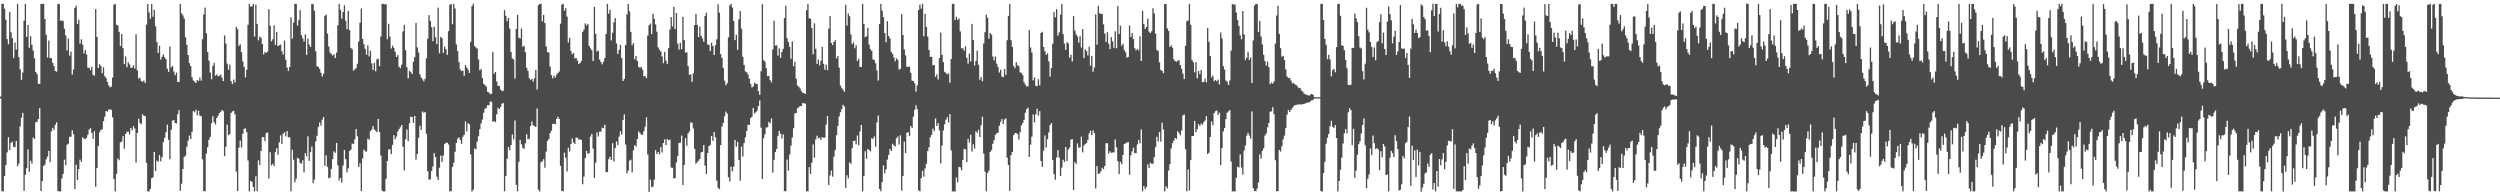 <svg xmlns="http://www.w3.org/2000/svg" width="1920" height="150"><path d="M0 74.209h1v1.474H0zM1 2.887h1v144.086H1zM2 2.979h1v143.911H2zM3 6.610h1v128.613H3zM4 15.159h1v111.611H4zM5 30.059h1v87.008H5zM6 34.007h1v71.374H6zM7 9.218h1v106.043H7zM8 24.888h1v84.876H8zM9 29.300h1v79.499H9zM10 44.609h1v68.118H10zM11 32.660h1v80.383H11zM12 38.079h1v70.186H12zM13 2.993h1v124.666H13zM14 43.917h1v81.752H14zM15 53.123h1v43.925H15zM16 61.309h1v29.121H16zM17 55.715h1v30.959H17zM18 15.905h1v130.659H18zM19 2.995h1v131.245H19zM20 28.326h1v100.858H20zM21 19.209h1v95.537H21zM22 36.731h1v95.216H22zM23 27.805h1v95.613H23zM24 34.393h1v91.239H24zM25 38.830h1v66.831H25zM26 44.813h1v61.944H26zM27 55.225h1v38.654H27zM28 56.968h1v36.537H28zM29 64.362h1v27.013H29zM30 64.500h1v18.619H30zM31 3.001h1v143.707H31zM32 2.969h1v136.094H32zM33 2.966h1v124.523H33zM34 14.615h1v111.795H34zM35 26.706h1v95.644H35zM36 44.193h1v76.087H36zM37 31.135h1v84.744H37zM38 44.504h1v80.022H38zM39 44.705h1v56.283H39zM40 48.283h1v49.930H40zM41 50.857h1v48.934H41zM42 54.486h1v41.314H42zM43 55.023h1v38.989H43zM44 3.218h1v143.415H44zM45 2.969h1v144.057H45zM46 15.962h1v131.026H46zM47 15.637h1v121.434H47zM48 16.287h1v117.246H48zM49 22.131h1v100.516H49zM50 27.177h1v99.668H50zM51 38.834h1v72.369H51zM52 29.594h1v80.732H52zM53 42.718h1v62.352H53zM54 39.574h1v65.425H54zM55 57.253h1v42.750H55zM56 53.294h1v49.810H56zM57 6.022h1v139.291H57zM58 4.360h1v122.102H58zM59 18.431h1v119.785H59zM60 15.170h1v114.732H60zM61 33.549h1v89.082H61zM62 30.185h1v94.197H62zM63 34.238h1v71.218H63zM64 41.047h1v65.444H64zM65 38.407h1v68.424H65zM66 41.852h1v63.963H66zM67 51.971h1v51.520H67zM68 52.124h1v47.402H68zM69 53.911h1v44.556H69zM70 51.231h1v50.851H70zM71 57.423h1v49.293H71zM72 58.185h1v42.550H72zM73 7.033h1v136.359H73zM74 28.309h1v100.710H74zM75 52.292h1v59.910H75zM76 49.196h1v52.443H76zM77 50.778h1v49.053H77zM78 56.242h1v43.107H78zM79 51.652h1v41.429H79zM80 58.474h1v31.188H80zM81 59.920h1v25.311H81zM82 62.820h1v22.902H82zM83 65.485h1v18.815H83zM84 67.138h1v16.682H84zM85 66.434h1v18.015H85zM86 59.562h1v30.575H86zM87 3.539h1v134.013H87zM88 2.994h1v143.942H88zM89 18.985h1v114.549H89zM90 19.595h1v102.095H90zM91 24.451h1v98.563H91zM92 35.349h1v74.030H92zM93 26.089h1v82.618H93zM94 37.009h1v67.529H94zM95 49.203h1v64.982H95zM96 43.387h1v59.469H96zM97 51.600h1v49.664H97zM98 47.836h1v53.227H98zM99 49.405h1v53.738H99zM100 52.084h1v46.151H100zM101 51.957h1v48.025H101zM102 50.173h1v46.669H102zM103 52.599h1v46.064H103zM104 26.322h1v98.564H104zM105 54.034h1v48.077H105zM106 60.355h1v30.811H106zM107 59.657h1v34.680H107zM108 62.212h1v33.220H108zM109 62.865h1v24.895H109zM110 61.839h1v27.178H110zM111 63.739h1v25.357H111zM112 18.880h1v106.210H112zM113 3.133h1v143.886H113zM114 9.541h1v137.434H114zM115 14.414h1v130.661H115zM116 3.108h1v133.810H116zM117 12.822h1v123.303H117zM118 7.515h1v109.246H118zM119 20.148h1v111.107H119zM120 32.324h1v91.030H120zM121 40.676h1v83.518H121zM122 35.050h1v84.018H122zM123 45.727h1v78.189H123zM124 43.569h1v77.174H124zM125 41.812h1v67.360H125zM126 43.996h1v61.780H126zM127 45.447h1v56.145H127zM128 52.850h1v42.908H128zM129 55.128h1v52.231H129zM130 35.698h1v86.606H130zM131 51.833h1v47.800H131zM132 50.652h1v42.055H132zM133 54.866h1v37.260H133zM134 57.761h1v36.697H134zM135 55.799h1v38.956H135zM136 62.939h1v24.759H136zM137 63.019h1v21.491H137zM138 3.028h1v143.563H138zM139 10.172h1v130.938H139zM140 11.807h1v117.959H140zM141 14.228h1v106.252H141zM142 28.652h1v90.911H142zM143 34.419h1v78.259H143zM144 42.225h1v65.781H144zM145 48.506h1v55.651H145zM146 50.810h1v55.984H146zM147 59.283h1v41.945H147zM148 61.835h1v23.507H148zM149 62.728h1v23.526H149zM150 63.742h1v20.594H150zM151 61.465h1v27.072H151zM152 62.143h1v22.939H152zM153 59.618h1v29.207H153zM154 61.904h1v27.320H154zM155 30.101h1v92.253H155zM156 11.133h1v135.602H156zM157 5.858h1v141.093H157zM158 25.608h1v92.422H158zM159 39.985h1v73.101H159zM160 46.574h1v60.774H160zM161 55.710h1v49.381H161zM162 60.814h1v33.923H162zM163 50.600h1v38.687H163zM164 48.242h1v45.604H164zM165 58.122h1v37.474H165zM166 57.151h1v33.458H166zM167 58.640h1v30.223H167zM168 58.239h1v28.634H168zM169 57.226h1v28.693H169zM170 59.645h1v24.760H170zM171 62.275h1v23.136H171zM172 27.257h1v92.657H172zM173 33.468h1v79.223H173zM174 48.871h1v46.876H174zM175 53.563h1v50.247H175zM176 49.566h1v53.451H176zM177 62.364h1v24.299H177zM178 64.634h1v20.959H178zM179 61.071h1v24.003H179zM180 63.263h1v24.526H180zM181 20.698h1v111.020H181zM182 22.461h1v124.262H182zM183 35.306h1v78.084H183zM184 33.991h1v73.964H184zM185 40.089h1v73.215H185zM186 47.253h1v55.455H186zM187 51.292h1v47.608H187zM188 59.337h1v39.259H188zM189 53.606h1v47.861H189zM190 19.004h1v104.215H190zM191 2.992h1v144.032H191zM192 5.021h1v133.919H192zM193 4.907h1v134.666H193zM194 3.018h1v140.530H194zM195 28.131h1v118.850H195zM196 3.611h1v131.766H196zM197 18.336h1v128.536H197zM198 30.968h1v92.192H198zM199 28.081h1v98.691H199zM200 29.058h1v86.869H200zM201 33.783h1v71.604H201zM202 41.757h1v63.479H202zM203 39.948h1v68.511H203zM204 40.667h1v61.572H204zM205 39.702h1v62.048H205zM206 7.052h1v130.095H206zM207 19.752h1v97.157H207zM208 31.754h1v95.340H208zM209 30.250h1v95.484H209zM210 19.467h1v108.054H210zM211 34.569h1v82.306H211zM212 24.529h1v89.279H212zM213 35.406h1v83.470H213zM214 34.714h1v74.581H214zM215 34.252h1v69.727H215zM216 39.378h1v71.339H216zM217 41.911h1v60.841H217zM218 31.080h1v70.565H218zM219 45.858h1v58.924H219zM220 51.842h1v48.817H220zM221 54.525h1v50.860H221zM222 51.453h1v54.052H222zM223 13.270h1v133.555H223zM224 29.655h1v85.287H224zM225 17.415h1v105.271H225zM226 2.974h1v137.004H226zM227 2.963h1v134.318H227zM228 19.602h1v101.650H228zM229 15.497h1v106.381H229zM230 7.749h1v117.388H230zM231 27.030h1v98.709H231zM232 29.453h1v93.660H232zM233 31.860h1v100.527H233zM234 26.398h1v91.195H234zM235 42.072h1v77.990H235zM236 29.711h1v75.013H236zM237 34.272h1v89.253H237zM238 36.146h1v80.730H238zM239 2.961h1v109.550H239zM240 3.284h1v137.439H240zM241 8.320h1v129.565H241zM242 39.351h1v69.284H242zM243 50.847h1v53.426H243zM244 51.400h1v46.190H244zM245 52.876h1v41.248H245zM246 55.841h1v40.595H246zM247 58.799h1v33.095H247zM248 56.668h1v33.169H248zM249 12.067h1v115.240H249zM250 11.253h1v108.035H250zM251 25.733h1v102.381H251zM252 35.741h1v101.152H252zM253 40.333h1v96.004H253zM254 41.521h1v88.169H254zM255 42.672h1v79.529H255zM256 41.691h1v74.568H256zM257 44.604h1v72.727H257zM258 40.319h1v69.431H258zM259 19.365h1v107.584H259zM260 2.976h1v135.612H260zM261 7.495h1v129.095H261zM262 14.373h1v125.892H262zM263 9.186h1v117.952H263zM264 4.015h1v111.175H264zM265 15.908h1v106.318H265zM266 22.449h1v109.877H266zM267 8.322h1v120.959H267zM268 23.124h1v92.827H268zM269 36.768h1v78.136H269zM270 37.903h1v72.286H270zM271 54.222h1v56.432H271zM272 53.240h1v53.766H272zM273 52.359h1v46.740H273zM274 48.923h1v55.818H274zM275 31.889h1v96.431H275zM276 17.571h1v107.848H276zM277 6.478h1v140.333H277zM278 29.878h1v91.834H278zM279 33.972h1v80.888H279zM280 37.471h1v78.824H280zM281 41.964h1v74.435H281zM282 34.887h1v71.566H282zM283 43.290h1v64.058H283zM284 38.908h1v61.829H284zM285 48.644h1v50.877H285zM286 53.650h1v43.117H286zM287 48.320h1v51.203H287zM288 54.713h1v45.638H288zM289 45.505h1v56.059H289zM290 45.046h1v46.303H290zM291 50.811h1v50.605H291zM292 27.982h1v91.588H292zM293 2.972h1v143.399H293zM294 2.983h1v144.043H294zM295 3.414h1v143.607H295zM296 3.133h1v134.167H296zM297 30.152h1v93.498H297zM298 18.297h1v96.606H298zM299 28.186h1v86.425H299zM300 37.292h1v81.088H300zM301 34.998h1v76.281H301zM302 36.767h1v67.027H302zM303 39.762h1v67.246H303zM304 43.761h1v61.136H304zM305 42.297h1v58.804H305zM306 51.251h1v47.946H306zM307 52.382h1v45.359H307zM308 49.660h1v46.279H308zM309 24.158h1v88.468H309zM310 19.069h1v111.781H310zM311 38.557h1v68.458H311zM312 51.674h1v47.719H312zM313 60.218h1v48.283H313zM314 54.418h1v40.231H314zM315 55.414h1v34.233H315zM316 56.836h1v32.963H316zM317 47.428h1v46.991H317zM318 43.869h1v45.172H318zM319 17.589h1v105.013H319zM320 36.395h1v81.813H320zM321 40.313h1v65.523H321zM322 57.140h1v39.398H322zM323 59.552h1v40.231H323zM324 60.945h1v24.646H324zM325 62.463h1v24.181H325zM326 60.456h1v25.550H326zM327 44.738h1v58.002H327zM328 29.712h1v101.762H328zM329 11.632h1v126.331H329zM330 16.075h1v121.662H330zM331 20.860h1v110.405H331zM332 31.622h1v96.227H332zM333 20.539h1v97.082H333zM334 28.551h1v92.001H334zM335 33.916h1v101.768H335zM336 5.842h1v132.522H336zM337 40.842h1v87.924H337zM338 28.294h1v91.198H338zM339 29.324h1v95.142H339zM340 40.602h1v78.799H340zM341 35.858h1v74.851H341zM342 37.836h1v71.795H342zM343 42.201h1v67.420H343zM344 23.896h1v87.071H344zM345 3.677h1v143.349H345zM346 3.126h1v143.634H346zM347 18.560h1v109.749H347zM348 2.968h1v122.087H348zM349 6.554h1v110.027H349zM350 34.104h1v75.756H350zM351 39.259h1v67.285H351zM352 47.793h1v57.657H352zM353 53.410h1v54.129H353zM354 54.564h1v55.857H354zM355 54.212h1v50.814H355zM356 58.200h1v45.403H356zM357 49.980h1v43.131H357zM358 51.792h1v49.197H358zM359 53.434h1v41.191H359zM360 55.989h1v39.471H360zM361 32.111h1v86.407H361zM362 4.701h1v142.329H362zM363 2.865h1v142.888H363zM364 35.289h1v78.801H364zM365 36.461h1v78.169H365zM366 37.341h1v71.484H366zM367 45.653h1v59.007H367zM368 54.004h1v45.216H368zM369 53.119h1v41.669H369zM370 60.007h1v31.798H370zM371 64.415h1v22.183H371zM372 65.333h1v18.237H372zM373 66.645h1v16.133H373zM374 70.430h1v10.250H374zM375 71.062h1v9.834H375zM376 72.321h1v5.779H376zM377 72.051h1v5.966H377zM378 39.843h1v53.700H378zM379 56.611h1v36.335H379zM380 55.281h1v38.556H380zM381 62.557h1v25.263H381zM382 66.009h1v16.781H382zM383 66.074h1v17.782H383zM384 68.741h1v13.433H384zM385 69.988h1v9.642H385zM386 69.668h1v9.527H386zM387 7.727h1v139.169H387zM388 12.139h1v122.955H388zM389 16.315h1v105.634H389zM390 13.767h1v99.170H390zM391 22.023h1v93.257H391zM392 39.999h1v71.399H392zM393 44.887h1v58.428H393zM394 45.654h1v61.371H394zM395 60.357h1v32.183H395zM396 22.328h1v119.639H396zM397 11.405h1v135.514H397zM398 29.028h1v95.311H398zM399 29.550h1v77.915H399zM400 21.830h1v88.997H400zM401 35.839h1v77.582H401zM402 35.146h1v79.260H402zM403 40.085h1v69.968H403zM404 52.061h1v51.108H404zM405 54.405h1v52.631H405zM406 60.042h1v46.377H406zM407 61.319h1v35.453H407zM408 60.443h1v32.914H408zM409 62.673h1v33.477H409zM410 60.122h1v36.745H410zM411 53.646h1v43.893H411zM412 68.673h1v14.619H412zM413 3.989h1v141.602H413zM414 3.051h1v143.927H414zM415 2.965h1v121.592H415zM416 16.503h1v107.390H416zM417 11.406h1v110.860H417zM418 17.737h1v111.084H418zM419 35.624h1v80.782H419zM420 39.950h1v68.276H420zM421 40.380h1v66.400H421zM422 51.190h1v50.960H422zM423 57.724h1v42.671H423zM424 60.153h1v35.045H424zM425 58.151h1v36.862H425zM426 59.621h1v35.695H426zM427 57.353h1v33.958H427zM428 56.037h1v33.583H428zM429 54.937h1v36.412H429zM430 18.157h1v109.105H430zM431 3.475h1v143.157H431zM432 2.987h1v144.019H432zM433 8.141h1v109.122H433zM434 6.369h1v114.763H434zM435 12.771h1v118.901H435zM436 32.557h1v80.911H436zM437 29.031h1v87.335H437zM438 39.195h1v71.450H438zM439 41.601h1v64.755H439zM440 40.701h1v68.791H440zM441 44.848h1v65.701H441zM442 44.553h1v61.094H442zM443 46.484h1v59.351H443zM444 49.149h1v58.124H444zM445 48.377h1v58.595H445zM446 46.969h1v60.544H446zM447 24.511h1v117.007H447zM448 22.722h1v112.901H448zM449 17.977h1v103.443H449zM450 19.482h1v96.399H450zM451 18.399h1v99.784H451zM452 35.173h1v82.452H452zM453 37.118h1v67.771H453zM454 38.449h1v64.401H454zM455 46.850h1v67.256H455zM456 5.278h1v131.324H456zM457 25.950h1v99.096H457zM458 39.631h1v62.072H458zM459 38.770h1v66.077H459zM460 45.699h1v55.436H460zM461 47.666h1v53.463H461zM462 49.400h1v48.620H462zM463 47.341h1v51.151H463zM464 44.581h1v51.238H464zM465 26.095h1v106.243H465zM466 2.986h1v129.120H466zM467 10.542h1v111.787H467zM468 7.382h1v113.001H468zM469 31.051h1v91.698H469zM470 25.208h1v84.765H470zM471 17.142h1v106.961H471zM472 13.857h1v99.846H472zM473 33.305h1v75.414H473zM474 41.438h1v69.938H474zM475 38.226h1v66.666H475zM476 34.524h1v66.318H476zM477 44.616h1v58.833H477zM478 62.226h1v29.867H478zM479 60.611h1v27.271H479zM480 34.610h1v76.397H480zM481 11.139h1v122.081H481zM482 3.005h1v128.048H482zM483 8.713h1v114.660H483zM484 24.466h1v98.187H484zM485 34.777h1v97.639H485zM486 33.109h1v82.358H486zM487 45.586h1v65.940H487zM488 42.946h1v69.521H488zM489 46.847h1v59.835H489zM490 51.368h1v49.565H490zM491 52.051h1v50.038H491zM492 51.370h1v52.215H492zM493 53.498h1v49.873H493zM494 58.655h1v42.118H494zM495 58.361h1v38.940H495zM496 60.030h1v30.119H496zM497 27.340h1v91.327H497zM498 19.424h1v127.908H498zM499 18.062h1v119.902H499zM500 26.190h1v117.615H500zM501 10.534h1v132.799H501zM502 14.377h1v123.726H502zM503 18.814h1v96.462H503zM504 24.385h1v93.850H504zM505 36.408h1v80.335H505zM506 38.104h1v80.450H506zM507 39.526h1v73.468H507zM508 43.298h1v73.865H508zM509 48.562h1v61.239H509zM510 39.852h1v67.177H510zM511 46.508h1v64.895H511zM512 49.072h1v57.724H512zM513 36.964h1v70.824H513zM514 22.731h1v84.552H514zM515 13.140h1v115.511H515zM516 20.323h1v108.563H516zM517 5.275h1v131.763H517zM518 22.322h1v114.425H518zM519 9.984h1v114.723H519zM520 33.552h1v86.192H520zM521 38.119h1v71.684H521zM522 32.903h1v76.652H522zM523 37.819h1v66.317H523zM524 12.973h1v129.109H524zM525 30.784h1v95.909H525zM526 40.331h1v65.858H526zM527 40.194h1v71.737H527zM528 50.789h1v51.736H528zM529 57.393h1v43.514H529zM530 57.074h1v36.932H530zM531 62.803h1v31.517H531zM532 56.308h1v42.382H532zM533 19.249h1v95.097H533zM534 10.640h1v115.115H534zM535 19.105h1v105.412H535zM536 28.472h1v94.915H536zM537 20.371h1v101.619H537zM538 27.512h1v89.510H538zM539 29.467h1v87.144H539zM540 31.989h1v79.446H540zM541 12.360h1v114.787H541zM542 9.719h1v123.966H542zM543 34.105h1v83.473H543zM544 34.517h1v77.728H544zM545 39.276h1v71.908H545zM546 32.802h1v71.605H546zM547 35.341h1v72.850H547zM548 42.222h1v59.232H548zM549 34.698h1v70.797H549zM550 30.206h1v108.541H550zM551 3.288h1v140.924H551zM552 9.706h1v135.524H552zM553 41.490h1v69.919H553zM554 44.395h1v52.800H554zM555 52.161h1v42.273H555zM556 61.944h1v27.300H556zM557 65.482h1v20.258H557zM558 63.914h1v23.362H558zM559 28.659h1v107.449H559zM560 4.165h1v135.260H560zM561 2.975h1v124.947H561zM562 5.862h1v125.794H562zM563 16.011h1v112.007H563zM564 30.833h1v76.588H564zM565 26.693h1v86.021H565zM566 38.188h1v70.836H566zM567 14.741h1v108.062H567zM568 8.426h1v130.281H568zM569 22.071h1v90.518H569zM570 43.631h1v76.601H570zM571 49.864h1v60.027H571zM572 54.814h1v50.613H572zM573 55.521h1v45.033H573zM574 57.165h1v38.581H574zM575 60.358h1v35.702H575zM576 64.383h1v26.324H576zM577 67.097h1v22.595H577zM578 66.464h1v16.445H578zM579 63.506h1v23.737H579zM580 64.435h1v21.761H580zM581 64.513h1v20.501H581zM582 69.966h1v11.434H582zM583 72.847h1v4.269H583zM584 54.712h1v43.411H584zM585 3.202h1v134.245H585zM586 46.073h1v60.055H586zM587 47.349h1v55.760H587zM588 52.306h1v45.659H588zM589 58.539h1v39.211H589zM590 58.384h1v35.260H590zM591 61.580h1v33.142H591zM592 63.297h1v27.678H592zM593 37.957h1v94.647H593zM594 15.942h1v106.845H594zM595 34.974h1v81.810H595zM596 34.751h1v79.605H596zM597 42.699h1v61.604H597zM598 37.183h1v63.383H598zM599 44.446h1v58.325H599zM600 39.883h1v66.434H600zM601 37.457h1v65.745H601zM602 13.858h1v133.004H602zM603 4.456h1v142.457H603zM604 29.389h1v93.180H604zM605 32.340h1v98.727H605zM606 35.927h1v82.785H606zM607 45.162h1v66.720H607zM608 31.743h1v73.754H608zM609 50.840h1v47.597H609zM610 47.433h1v39.675H610zM611 60.378h1v26.428H611zM612 65.623h1v17.526H612zM613 66.660h1v15.621H613zM614 67.904h1v13.505H614zM615 69.955h1v11.519H615zM616 71.238h1v7.895H616zM617 71.447h1v7.912H617zM618 72.201h1v7.409H618zM619 7.850h1v139.065H619zM620 3.019h1v143.990H620zM621 14.131h1v114.225H621zM622 14.277h1v119.251H622zM623 21.532h1v103.429H623zM624 41.657h1v69.219H624zM625 17.918h1v103.150H625zM626 37.420h1v69.619H626zM627 49.026h1v55.169H627zM628 45.762h1v60.467H628zM629 50.174h1v55.576H629zM630 46.708h1v60.755H630zM631 36.016h1v69.368H631zM632 48.988h1v56.852H632zM633 53.487h1v52.147H633zM634 49.659h1v46.028H634zM635 53.938h1v35.102H635zM636 22.053h1v119.962H636zM637 12.323h1v122.370H637zM638 32.959h1v98.034H638zM639 34.624h1v101.049H639zM640 32.206h1v88.070H640zM641 30.885h1v84.202H641zM642 44.903h1v58.924H642zM643 42.900h1v53.878H643zM644 51.982h1v37.432H644zM645 65.668h1v20.487H645zM646 67.707h1v16.068H646zM647 69.029h1v11.485H647zM648 70.622h1v11.230H648zM649 3.670h1v140.595H649zM650 19.687h1v114.989H650zM651 10.376h1v126.639H651zM652 12.420h1v112.304H652zM653 26.479h1v99.254H653zM654 33.890h1v79.934H654zM655 32.467h1v75.837H655zM656 37.052h1v71.021H656zM657 34.727h1v76.137H657zM658 46.737h1v57.355H658zM659 45.128h1v66.407H659zM660 51.414h1v49.490H660zM661 51.429h1v44.513H661zM662 2.985h1v143.902H662zM663 18.357h1v116.720H663zM664 28.570h1v87.580H664zM665 27.873h1v94.060H665zM666 21.359h1v93.061H666zM667 34.289h1v80.945H667zM668 37.682h1v78.662H668zM669 39.100h1v67.044H669zM670 45.583h1v61.104H670zM671 46.205h1v58.585H671zM672 48.578h1v64.124H672zM673 54.076h1v40.025H673zM674 61.868h1v26.861H674zM675 18.503h1v126.667H675zM676 2.981h1v143.926H676zM677 8.123h1v131.750H677zM678 13.211h1v113.846H678zM679 25.470h1v107.730H679zM680 32.410h1v97.643H680zM681 16.214h1v106.334H681zM682 27.658h1v91.274H682zM683 29.492h1v84.850H683zM684 39.874h1v76.041H684zM685 41.391h1v68.973H685zM686 44.009h1v67.542H686zM687 47.030h1v65.456H687zM688 44.727h1v61.515H688zM689 46.018h1v58.801H689zM690 53.376h1v57.629H690zM691 52.908h1v51.007H691zM692 10.860h1v135.553H692zM693 26.831h1v108.274H693zM694 37.884h1v70.861H694zM695 42.554h1v74.949H695zM696 51.318h1v50.690H696zM697 51.412h1v50.049H697zM698 51.125h1v53.258H698zM699 55.925h1v40.846H699zM700 61.902h1v36.347H700zM701 62.221h1v27.404H701zM702 64.002h1v20.330H702zM703 70.366h1v10.426H703zM704 65.544h1v18.304H704zM705 7.700h1v138.530H705zM706 3.604h1v143.346H706zM707 6.589h1v130.293H707zM708 2.977h1v128.180H708zM709 27.876h1v107.761H709zM710 10.611h1v118.745H710zM711 20.651h1v105.101H711zM712 28.166h1v87.842H712zM713 38.375h1v74.767H713zM714 43.621h1v61.750H714zM715 43.585h1v60.006H715zM716 50.132h1v48.618H716zM717 49.749h1v51.065H717zM718 58.925h1v32.088H718zM719 57.121h1v39.593H719zM720 61.006h1v33.555H720zM721 44.661h1v55.559H721zM722 25.110h1v100.364H722zM723 42.114h1v69.726H723zM724 47.700h1v52.501H724zM725 55.125h1v40.240H725zM726 56.030h1v35.855H726zM727 57.152h1v32.916H727zM728 56.397h1v37.585H728zM729 63.509h1v24.131H729zM730 45.343h1v70.235H730zM731 2.948h1v144.011H731zM732 2.964h1v144.058H732zM733 15.376h1v131.660H733zM734 12.830h1v123.501H734zM735 15.302h1v124.710H735zM736 14.160h1v113.979H736zM737 24.139h1v104.352H737zM738 37.127h1v93.656H738zM739 37.047h1v85.747H739zM740 38.938h1v75.369H740zM741 35.593h1v79.162H741zM742 44.413h1v79.980H742zM743 48.846h1v57.785H743zM744 41.136h1v68.298H744zM745 47.197h1v56.245H745zM746 18.322h1v98.057H746zM747 30.630h1v80.205H747zM748 50.209h1v63.889H748zM749 46.866h1v54.015H749zM750 38.896h1v63.101H750zM751 49.729h1v49.977H751zM752 61.195h1v44.046H752zM753 59.173h1v37.002H753zM754 62.346h1v27.286H754zM755 33.391h1v84.532H755zM756 24.727h1v107.131H756zM757 11.315h1v135.613H757zM758 13.608h1v119.236H758zM759 29.739h1v101.311H759zM760 25.319h1v91.404H760zM761 26.607h1v88.759H761zM762 43.376h1v67.046H762zM763 46.286h1v61.369H763zM764 43.348h1v60.221H764zM765 48.914h1v53.434H765zM766 51.473h1v50.465H766zM767 55.684h1v40.860H767zM768 53.539h1v39.995H768zM769 58.717h1v32.766H769zM770 59.301h1v35.919H770zM771 53.028h1v38.790H771zM772 57.571h1v33.338H772zM773 30.874h1v90.166H773zM774 12.199h1v114.510H774zM775 3.087h1v143.488H775zM776 30.831h1v88.295H776zM777 35.971h1v80.761H777zM778 50.574h1v53.190H778zM779 52.313h1v49.926H779zM780 47.785h1v54.337H780zM781 50.185h1v52.847H781zM782 50.901h1v56.253H782zM783 55.554h1v45.993H783zM784 56.112h1v40.099H784zM785 57.685h1v36.835H785zM786 63.205h1v28.851H786zM787 65.056h1v21.514H787zM788 66.456h1v17.398H788zM789 66.236h1v16.378H789zM790 23.120h1v97.414H790zM791 36.458h1v74.672H791zM792 40.323h1v64.610H792zM793 61.754h1v26.144H793zM794 59.475h1v34.521H794zM795 65.906h1v21.921H795zM796 66.193h1v17.413H796zM797 60.834h1v27.943H797zM798 65.555h1v19.810H798zM799 25.293h1v98.373H799zM800 24.417h1v103.666H800zM801 36.102h1v79.612H801zM802 39.304h1v64.748H802zM803 42.161h1v71.149H803zM804 41.031h1v65.827H804zM805 47.137h1v54.561H805zM806 58.783h1v37.180H806zM807 52.262h1v42.250H807zM808 33.564h1v89.253H808zM809 9.311h1v124.468H809zM810 13.257h1v124.768H810zM811 7.049h1v113.873H811zM812 27.384h1v87.912H812zM813 24.907h1v96.137H813zM814 11.248h1v123.865H814zM815 3.009h1v125.690H815zM816 26.204h1v96.495H816zM817 33.487h1v90.913H817zM818 38.223h1v74.602H818zM819 32.426h1v91.381H819zM820 33.384h1v81.412H820zM821 44.264h1v69.066H821zM822 42.011h1v65.274H822zM823 47.261h1v59.608H823zM824 12.400h1v133.607H824zM825 23.490h1v101.004H825zM826 26.342h1v99.605H826zM827 27.994h1v82.128H827zM828 32.758h1v80.636H828zM829 27.804h1v85.425H829zM830 36.495h1v68.463H830zM831 22.351h1v94.693H831zM832 44.613h1v67.171H832zM833 37.917h1v72.718H833zM834 39.274h1v70.491H834zM835 42.549h1v64.864H835zM836 35.824h1v66.694H836zM837 50.440h1v49.988H837zM838 42.968h1v60.797H838zM839 55.073h1v45.069H839zM840 51.789h1v50.316H840zM841 11.081h1v133.631H841zM842 34.310h1v93.154H842zM843 4.506h1v129.132H843zM844 10.170h1v122.941H844zM845 10.662h1v120.943H845zM846 10.757h1v118.037H846zM847 18.712h1v111.261H847zM848 25.821h1v101.735H848zM849 32.198h1v77.778H849zM850 24.718h1v85.327H850zM851 33.515h1v84.479H851zM852 37.723h1v78.436H852zM853 28.519h1v88.861H853zM854 31.825h1v85.286H854zM855 36.742h1v80.359H855zM856 24.010h1v83.078H856zM857 37.050h1v76.103H857zM858 4.573h1v119.251H858zM859 26.111h1v107.636H859zM860 19.691h1v104.581H860zM861 35.077h1v91.067H861zM862 33.583h1v85.409H862zM863 38.511h1v72.148H863zM864 40.200h1v69.827H864zM865 44.253h1v65.149H865zM866 43.741h1v65.341H866zM867 19.568h1v114.617H867zM868 28.365h1v90.979H868zM869 25.382h1v90.858H869zM870 30.041h1v83.423H870zM871 36.953h1v80.541H871zM872 38.815h1v78.817H872zM873 37.635h1v73.328H873zM874 38.712h1v68.751H874zM875 27.879h1v82.285H875zM876 46.842h1v52.525H876zM877 8.276h1v138.739H877zM878 18.485h1v124.430H878zM879 22.170h1v123.037H879zM880 20.725h1v122.765H880zM881 14.323h1v111.922H881zM882 24.324h1v104.772H882zM883 25.430h1v99.512H883zM884 24.017h1v101.776H884zM885 6.335h1v119.418H885zM886 10.292h1v110.391H886zM887 25.864h1v87.170H887zM888 38.373h1v66.625H888zM889 39.295h1v69.378H889zM890 47.849h1v53.495H890zM891 53.653h1v55.086H891zM892 54.601h1v39.627H892zM893 56.210h1v43.206H893zM894 2.979h1v144.031H894zM895 3.070h1v139.986H895zM896 21.809h1v122.897H896zM897 23.821h1v107.150H897zM898 36.059h1v90.022H898zM899 34.786h1v79.149H899zM900 36.609h1v73.375H900zM901 45.511h1v62.572H901zM902 46.918h1v59.037H902zM903 47.554h1v59.156H903zM904 46.488h1v54.304H904zM905 46.390h1v55.838H905zM906 49.952h1v54.006H906zM907 52.797h1v47.325H907zM908 56.601h1v31.999H908zM909 60.715h1v27.202H909zM910 35.150h1v79.451H910zM911 16.275h1v130.665H911zM912 15.774h1v114.381H912zM913 2.947h1v143.371H913zM914 19.029h1v103.958H914zM915 46.074h1v58.463H915zM916 47.827h1v56.617H916zM917 55.477h1v37.406H917zM918 47.718h1v53.702H918zM919 60.163h1v39.122H919zM920 54.542h1v40.804H920zM921 57.003h1v39.770H921zM922 53.826h1v41.110H922zM923 63.077h1v32.736H923zM924 62.980h1v30.863H924zM925 60.440h1v32.143H925zM926 63.220h1v26.073H926zM927 21.564h1v96.715H927zM928 32.100h1v85.189H928zM929 42.965h1v62.206H929zM930 59.448h1v33.907H930zM931 58.063h1v38.197H931zM932 62.410h1v24.367H932zM933 61.437h1v23.966H933zM934 62.411h1v22.486H934zM935 61.138h1v27.188H935zM936 64.757h1v21.776H936zM937 24.945h1v101.801H937zM938 29.457h1v84.326H938zM939 50.863h1v50.086H939zM940 53.377h1v44.949H940zM941 61.789h1v29.753H941zM942 62.776h1v23.822H942zM943 65.280h1v20.251H943zM944 61.770h1v22.725H944zM945 38.876h1v85.201H945zM946 3.014h1v143.995H946zM947 3.595h1v143.406H947zM948 3.353h1v143.622H948zM949 9.588h1v126.946H949zM950 15.352h1v112.759H950zM951 19.858h1v108.768H951zM952 27.137h1v91.465H952zM953 30.141h1v98.496H953zM954 8.521h1v125.616H954zM955 26.408h1v89.234H955zM956 46.193h1v65.589H956zM957 44.431h1v59.704H957zM958 39.820h1v62.191H958zM959 46.111h1v57.996H959zM960 44.316h1v62.175H960zM961 63.689h1v21.920H961zM962 31.102h1v113.376H962zM963 4.197h1v142.471H963zM964 3.039h1v143.826H964zM965 3.093h1v141.721H965zM966 24.613h1v115.562H966zM967 16.026h1v102.591H967zM968 28.131h1v93.845H968zM969 34.109h1v81.883H969zM970 42.097h1v71.830H970zM971 46.861h1v57.254H971zM972 50.258h1v52.256H972zM973 47.366h1v50.378H973zM974 51.518h1v42.932H974zM975 64.656h1v21.161H975zM976 63.324h1v22.178H976zM977 64.270h1v18.105H977zM978 62.504h1v25.252H978zM979 33.510h1v89.540H979zM980 11.929h1v134.843H980zM981 4.476h1v142.434H981zM982 26.018h1v89.112H982zM983 36.990h1v79.378H983zM984 43.504h1v68.890H984zM985 42.836h1v64.158H985zM986 46.101h1v58.032H986zM987 53.341h1v45.037H987zM988 58.672h1v29.324H988zM989 60.025h1v24.405H989zM990 59.798h1v26.149H990zM991 61.827h1v22.612H991zM992 63.975h1v18.928H992zM993 63.545h1v18.170H993zM994 64.755h1v15.976H994zM995 65.332h1v15.414H995zM996 66.343h1v13.814H996zM997 67.703h1v12.689H997zM998 67.470h1v12.539H998zM999 69.440h1v10.915H999zM1000 70.280h1v9.708H1000zM1001 71.780h1v7.914H1001zM1002 72.528h1v6.949H1002zM1003 72.652h1v6.320H1003zM1004 73.150h1v5.542H1004zM1005 73.544h1v5.086H1005zM1006 72.519h1v5.211H1006zM1007 72.169h1v4.776H1007zM1008 72.869h1v3.873H1008zM1009 74.568h1v1.000H1009zM1010 74.666h1v1.000H1010zM1011 74.689h1v1.000H1011zM1012 74.708h1v1.000H1012zM1013 74.639h1v1.000H1013zM1014 2.956h1v143.888H1014zM1015 2.958h1v144.068H1015zM1016 15.337h1v117.617H1016zM1017 29.903h1v94.360H1017zM1018 34.386h1v75.972H1018zM1019 45.399h1v60.397H1019zM1020 42.070h1v60.796H1020zM1021 45.659h1v51.352H1021zM1022 58.663h1v34.114H1022zM1023 53.793h1v43.596H1023zM1024 52.924h1v45.445H1024zM1025 55.521h1v40.593H1025zM1026 36.193h1v69.828H1026zM1027 3.062h1v143.996H1027zM1028 2.931h1v136.083H1028zM1029 12.137h1v118.282H1029zM1030 34.836h1v86.269H1030zM1031 35.182h1v75.034H1031zM1032 38.628h1v63.689H1032zM1033 45.973h1v53.075H1033zM1034 52.453h1v49.878H1034zM1035 65.140h1v21.124H1035zM1036 65.453h1v17.537H1036zM1037 65.098h1v19.445H1037zM1038 36.782h1v74.618H1038zM1039 36.815h1v62.096H1039zM1040 10.373h1v126.151H1040zM1041 14.035h1v116.933H1041zM1042 16.976h1v101.916H1042zM1043 27.811h1v82.929H1043zM1044 36.466h1v72.096H1044zM1045 37.280h1v65.226H1045zM1046 54.705h1v41.256H1046zM1047 61.036h1v29.835H1047zM1048 48.930h1v62.676H1048zM1049 5.969h1v138.557H1049zM1050 22.768h1v114.495H1050zM1051 24.861h1v109.069H1051zM1052 32.199h1v81.829H1052zM1053 36.106h1v82.958H1053zM1054 43.727h1v60.352H1054zM1055 36.500h1v73.356H1055zM1056 46.263h1v68.224H1056zM1057 32.437h1v81.310H1057zM1058 31.449h1v83.316H1058zM1059 17.012h1v113.632H1059zM1060 10.962h1v105.196H1060zM1061 33.277h1v87.498H1061zM1062 25.036h1v85.523H1062zM1063 37.567h1v74.908H1063zM1064 42.217h1v92.186H1064zM1065 16.568h1v117.436H1065zM1066 4.950h1v142.003H1066zM1067 10.845h1v110.344H1067zM1068 15.628h1v100.308H1068zM1069 33.310h1v84.220H1069zM1070 28.143h1v92.609H1070zM1071 23.682h1v80.173H1071zM1072 42.262h1v66.031H1072zM1073 39.499h1v74.967H1073zM1074 32.286h1v114.004H1074zM1075 3.838h1v141.857H1075zM1076 37.150h1v104.380H1076zM1077 37.470h1v82.289H1077zM1078 37.294h1v84.360H1078zM1079 44.610h1v65.408H1079zM1080 40.760h1v68.159H1080zM1081 49.936h1v47.568H1081zM1082 59.817h1v29.664H1082zM1083 37.442h1v105.250H1083zM1084 14.475h1v97.474H1084zM1085 18.644h1v104.327H1085zM1086 25.333h1v90.183H1086zM1087 22.689h1v113.273H1087zM1088 25.346h1v89.582H1088zM1089 29.270h1v97.837H1089zM1090 28.526h1v88.094H1090zM1091 3.354h1v143.783H1091zM1092 4.414h1v139.611H1092zM1093 13.111h1v128.054H1093zM1094 14.722h1v118.450H1094zM1095 23.512h1v108.862H1095zM1096 23.337h1v102.279H1096zM1097 27.712h1v100.494H1097zM1098 40.096h1v78.714H1098zM1099 7.914h1v109.680H1099zM1100 2.878h1v142.643H1100zM1101 12.412h1v128.185H1101zM1102 3.079h1v143.944H1102zM1103 2.980h1v128.377H1103zM1104 24.218h1v119.085H1104zM1105 10.722h1v111.421H1105zM1106 5.938h1v121.043H1106zM1107 32.021h1v90.375H1107zM1108 23.194h1v94.436H1108zM1109 32.500h1v97.452H1109zM1110 35.548h1v88.729H1110zM1111 31.619h1v80.124H1111zM1112 35.773h1v72.358H1112zM1113 39.248h1v69.039H1113zM1114 41.978h1v66.775H1114zM1115 34.848h1v64.382H1115zM1116 10.343h1v134.639H1116zM1117 37.185h1v73.759H1117zM1118 3.042h1v143.902H1118zM1119 5.583h1v141.413H1119zM1120 2.995h1v144.007H1120zM1121 2.964h1v144.055H1121zM1122 4.307h1v142.717H1122zM1123 4.361h1v141.544H1123zM1124 7.122h1v120.558H1124zM1125 26.894h1v111.412H1125zM1126 21.058h1v96.589H1126zM1127 25.589h1v100.167H1127zM1128 33.627h1v80.471H1128zM1129 32.944h1v81.732H1129zM1130 36.771h1v75.159H1130zM1131 34.136h1v75.983H1131zM1132 40.690h1v73.091H1132zM1133 25.358h1v92.185H1133zM1134 3.429h1v132.569H1134zM1135 2.960h1v142.084H1135zM1136 24.544h1v117.829H1136zM1137 14.165h1v121.118H1137zM1138 28.938h1v98.181H1138zM1139 30.125h1v89.150H1139zM1140 28.468h1v84.907H1140zM1141 43.803h1v62.010H1141zM1142 48.748h1v53.223H1142zM1143 54.389h1v38.301H1143zM1144 56.596h1v35.544H1144zM1145 54.345h1v40.946H1145zM1146 54.416h1v38.821H1146zM1147 52.696h1v43.773H1147zM1148 56.272h1v36.206H1148zM1149 59.576h1v31.284H1149zM1150 62.130h1v26.730H1150zM1151 54.849h1v42.593H1151zM1152 3.125h1v143.862H1152zM1153 3.047h1v143.669H1153zM1154 10.480h1v117.784H1154zM1155 14.641h1v119.517H1155zM1156 23.601h1v111.450H1156zM1157 33.785h1v91.449H1157zM1158 30.171h1v89.543H1158zM1159 33.898h1v90.262H1159zM1160 35.961h1v85.723H1160zM1161 36.160h1v79.642H1161zM1162 44.699h1v59.815H1162zM1163 44.437h1v64.437H1163zM1164 46.693h1v63.566H1164zM1165 54.507h1v52.910H1165zM1166 55.437h1v43.676H1166zM1167 55.980h1v39.733H1167zM1168 37.586h1v99.400H1168zM1169 11.879h1v135.147H1169zM1170 5.863h1v121.015H1170zM1171 15.916h1v110.323H1171zM1172 33.169h1v86.974H1172zM1173 26.346h1v86.413H1173zM1174 39.973h1v73.385H1174zM1175 45.137h1v55.663H1175zM1176 46.395h1v59.290H1176zM1177 54.514h1v44.216H1177zM1178 16.502h1v107.603H1178zM1179 27.256h1v76.582H1179zM1180 32.769h1v69.681H1180zM1181 39.389h1v65.765H1181zM1182 36.718h1v65.301H1182zM1183 39.372h1v61.959H1183zM1184 42.931h1v59.767H1184zM1185 54.875h1v42.637H1185zM1186 3.154h1v142.082H1186zM1187 11.849h1v124.671H1187zM1188 12.279h1v108.792H1188zM1189 3.064h1v120.953H1189zM1190 16.863h1v103.650H1190zM1191 21.543h1v105.736H1191zM1192 32.264h1v94.390H1192zM1193 25.023h1v85.454H1193zM1194 28.774h1v83.785H1194zM1195 35.831h1v94.539H1195zM1196 25.122h1v86.681H1196zM1197 29.374h1v83.258H1197zM1198 36.385h1v77.321H1198zM1199 36.993h1v72.765H1199zM1200 40.058h1v68.880H1200zM1201 47.272h1v60.069H1201zM1202 23.442h1v83.080H1202zM1203 33.234h1v97.057H1203zM1204 29.816h1v85.158H1204zM1205 25.444h1v98.254H1205zM1206 26.906h1v89.219H1206zM1207 23.535h1v94.076H1207zM1208 30.517h1v86.700H1208zM1209 38.380h1v70.033H1209zM1210 30.297h1v76.566H1210zM1211 35.594h1v99.396H1211zM1212 3.505h1v142.687H1212zM1213 3.158h1v143.861H1213zM1214 19.062h1v122.496H1214zM1215 14.062h1v124.220H1215zM1216 20.937h1v111.142H1216zM1217 25.413h1v105.312H1217zM1218 29.347h1v102.828H1218zM1219 32.417h1v90.466H1219zM1220 40.401h1v73.599H1220zM1221 45.522h1v71.664H1221zM1222 50.924h1v59.303H1222zM1223 50.908h1v51.677H1223zM1224 61.134h1v34.158H1224zM1225 65.070h1v22.981H1225zM1226 66.148h1v20.844H1226zM1227 37.475h1v93.903H1227zM1228 46.767h1v82.268H1228zM1229 46.271h1v74.430H1229zM1230 33.513h1v92.321H1230zM1231 42.453h1v69.858H1231zM1232 44.162h1v71.338H1232zM1233 43.419h1v73.978H1233zM1234 43.238h1v72.314H1234zM1235 43.333h1v70.025H1235zM1236 19.007h1v92.037H1236zM1237 2.991h1v142.052H1237zM1238 2.989h1v144.041H1238zM1239 5.333h1v130.661H1239zM1240 2.988h1v126.029H1240zM1241 2.954h1v135.126H1241zM1242 15.607h1v131.062H1242zM1243 18.081h1v110.309H1243zM1244 11.563h1v117.433H1244zM1245 24.083h1v94.029H1245zM1246 22.469h1v106.537H1246zM1247 20.211h1v99.254H1247zM1248 27.220h1v86.409H1248zM1249 29.456h1v86.121H1249zM1250 32.791h1v80.875H1250zM1251 38.398h1v75.297H1251zM1252 39.311h1v69.585H1252zM1253 33.481h1v74.461H1253zM1254 12.796h1v127.757H1254zM1255 12.556h1v125.833H1255zM1256 26.179h1v92.395H1256zM1257 30.996h1v80.114H1257zM1258 34.920h1v74.075H1258zM1259 43.826h1v58.152H1259zM1260 46.914h1v56.743H1260zM1261 48.168h1v51.722H1261zM1262 34.132h1v69.984H1262zM1263 20.438h1v102.521H1263zM1264 8.409h1v135.478H1264zM1265 3.181h1v137.724H1265zM1266 13.403h1v111.694H1266zM1267 26.037h1v90.945H1267zM1268 21.271h1v91.584H1268zM1269 26.142h1v93.420H1269zM1270 19.156h1v111.946H1270zM1271 32.155h1v99.009H1271zM1272 48.108h1v66.418H1272zM1273 50.961h1v52.773H1273zM1274 50.378h1v48.109H1274zM1275 55.336h1v41.228H1275zM1276 62.506h1v22.108H1276zM1277 64.825h1v17.908H1277zM1278 65.409h1v16.356H1278zM1279 65.026h1v18.918H1279zM1280 64.772h1v17.361H1280zM1281 66.015h1v15.490H1281zM1282 65.797h1v14.803H1282zM1283 72.615h1v4.258H1283zM1284 72.580h1v3.892H1284zM1285 72.802h1v3.680H1285zM1286 73.392h1v2.906H1286zM1287 73.678h1v2.652H1287zM1288 23.421h1v103.071H1288zM1289 9.730h1v115.702H1289zM1290 8.743h1v128.601H1290zM1291 22.995h1v116.525H1291zM1292 17.961h1v110.156H1292zM1293 32.064h1v93.515H1293zM1294 29.323h1v98.796H1294zM1295 37.715h1v75.306H1295zM1296 40.480h1v69.560H1296zM1297 42.135h1v58.630H1297zM1298 9.827h1v126.359H1298zM1299 8.410h1v122.423H1299zM1300 19.123h1v105.972H1300zM1301 21.679h1v106.727H1301zM1302 20.482h1v92.302H1302zM1303 27.476h1v76.425H1303zM1304 33.223h1v71.633H1304zM1305 21.078h1v104.547H1305zM1306 7.569h1v129.514H1306zM1307 6.731h1v126.288H1307zM1308 4.452h1v142.559H1308zM1309 4.633h1v134.280H1309zM1310 29.866h1v104.896H1310zM1311 38.294h1v74.296H1311zM1312 35.945h1v69.460H1312zM1313 32.540h1v76.386H1313zM1314 44.664h1v51.720H1314zM1315 2.983h1v132.865H1315zM1316 3.011h1v128.339H1316zM1317 18.012h1v109.445H1317zM1318 11.838h1v116.878H1318zM1319 13.091h1v102.653H1319zM1320 24.356h1v87.626H1320zM1321 26.841h1v87.124H1321zM1322 14.475h1v100.910H1322zM1323 10.557h1v131.594H1323zM1324 5.958h1v130.570H1324zM1325 24.987h1v98.239H1325zM1326 25.571h1v103.379H1326zM1327 34.813h1v87.485H1327zM1328 44.671h1v71.734H1328zM1329 39.411h1v71.574H1329zM1330 39.213h1v72.144H1330zM1331 41.744h1v70.633H1331zM1332 21.868h1v123.374H1332zM1333 22.272h1v111.955H1333zM1334 17.616h1v103.876H1334zM1335 35.733h1v90.608H1335zM1336 34.190h1v79.387H1336zM1337 29.334h1v86.327H1337zM1338 31.738h1v90.912H1338zM1339 32.302h1v91.145H1339zM1340 29.355h1v90.377H1340zM1341 2.744h1v144.193H1341zM1342 2.976h1v137.771H1342zM1343 36.805h1v74.519H1343zM1344 34.775h1v75.772H1344zM1345 27.085h1v83.399H1345zM1346 36.709h1v69.929H1346zM1347 44.426h1v59.393H1347zM1348 50.161h1v51.506H1348zM1349 32.908h1v96.933H1349zM1350 2.980h1v131.521H1350zM1351 11.555h1v118.623H1351zM1352 35.640h1v68.747H1352zM1353 38.021h1v65.827H1353zM1354 31.793h1v79.665H1354zM1355 34.901h1v78.405H1355zM1356 46.767h1v65.951H1356zM1357 44.899h1v68.763H1357zM1358 26.208h1v118.226H1358zM1359 7.010h1v124.550H1359zM1360 31.107h1v87.136H1360zM1361 34.118h1v68.416H1361zM1362 27.181h1v76.467H1362zM1363 35.247h1v77.639H1363zM1364 40.192h1v66.728H1364zM1365 44.244h1v54.315H1365zM1366 51.409h1v52.225H1366zM1367 15.500h1v108.649H1367zM1368 40.916h1v60.215H1368zM1369 45.421h1v61.751H1369zM1370 43.162h1v56.793H1370zM1371 50.552h1v45.435H1371zM1372 52.891h1v45.512H1372zM1373 56.274h1v39.203H1373zM1374 52.185h1v50.622H1374zM1375 3.872h1v143.162H1375zM1376 10.217h1v136.664H1376zM1377 2.959h1v144.072H1377zM1378 2.966h1v144.074H1378zM1379 2.972h1v144.056H1379zM1380 7.664h1v126.897H1380zM1381 23.591h1v99.602H1381zM1382 23.139h1v102.505H1382zM1383 21.885h1v100.230H1383zM1384 22.753h1v110.743H1384zM1385 19.593h1v108.551H1385zM1386 29.076h1v87.585H1386zM1387 30.572h1v75.681H1387zM1388 35.012h1v65.892H1388zM1389 42.391h1v64.832H1389zM1390 41.450h1v54.106H1390zM1391 39.257h1v81.922H1391zM1392 2.954h1v144.037H1392zM1393 3.023h1v132.675H1393zM1394 31.097h1v82.310H1394zM1395 36.822h1v87.689H1395zM1396 35.315h1v78.015H1396zM1397 41.730h1v66.125H1397zM1398 41.340h1v70.719H1398zM1399 45.570h1v56.116H1399zM1400 17.958h1v118.430H1400zM1401 2.962h1v144.028H1401zM1402 2.969h1v141.698H1402zM1403 15.231h1v124.224H1403zM1404 5.267h1v126.179H1404zM1405 38.011h1v83.111H1405zM1406 35.591h1v76.369H1406zM1407 47.653h1v59.218H1407zM1408 59.544h1v30.732H1408zM1409 34.158h1v64.824H1409zM1410 3.812h1v143.098H1410zM1411 11.633h1v127.336H1411zM1412 24.578h1v97.625H1412zM1413 28.192h1v92.480H1413zM1414 29.330h1v83.390H1414zM1415 41.360h1v62.879H1415zM1416 43.629h1v60.463H1416zM1417 48.423h1v55.087H1417zM1418 7.530h1v124.235H1418zM1419 10.540h1v123.354H1419zM1420 7.173h1v111.808H1420zM1421 8.719h1v116.809H1421zM1422 20.793h1v93.535H1422zM1423 25.958h1v83.773H1423zM1424 26.053h1v91.053H1424zM1425 35.345h1v74.382H1425zM1426 3.077h1v142.480H1426zM1427 7.444h1v139.261H1427zM1428 20.168h1v124.901H1428zM1429 45.346h1v56.879H1429zM1430 55.889h1v41.261H1430zM1431 60.278h1v32.637H1431zM1432 62.226h1v30.435H1432zM1433 66.543h1v18.819H1433zM1434 65.416h1v21.420H1434zM1435 53.258h1v43.095H1435zM1436 36.522h1v83.864H1436zM1437 47.460h1v55.168H1437zM1438 62.354h1v23.862H1438zM1439 70.808h1v8.746H1439zM1440 72.132h1v5.456H1440zM1441 72.482h1v4.769H1441zM1442 73.319h1v3.348H1442zM1443 4.263h1v123.496H1443zM1444 18.607h1v107.912H1444zM1445 27.859h1v95.630H1445zM1446 3.326h1v118.674H1446zM1447 32.662h1v91.626H1447zM1448 33.051h1v75.742H1448zM1449 35.288h1v77.183H1449zM1450 39.641h1v68.601H1450zM1451 44.552h1v55.296H1451zM1452 15.825h1v112.763H1452zM1453 18.605h1v110.446H1453zM1454 16.839h1v112.551H1454zM1455 16.445h1v104.773H1455zM1456 32.555h1v84.263H1456zM1457 32.595h1v79.463H1457zM1458 27.185h1v92.983H1458zM1459 33.438h1v77.070H1459zM1460 15.939h1v127.006H1460zM1461 7.616h1v139.400H1461zM1462 12.412h1v118.467H1462zM1463 16.411h1v112.303H1463zM1464 25.643h1v100.238H1464zM1465 30.627h1v80.843H1465zM1466 41.782h1v67.307H1466zM1467 44.434h1v62.233H1467zM1468 46.619h1v63.466H1468zM1469 44.204h1v102.638H1469zM1470 33.311h1v77.141H1470zM1471 24.277h1v89.674H1471zM1472 19.102h1v92.674H1472zM1473 29.761h1v93.002H1473zM1474 46.967h1v55.383H1474zM1475 46.443h1v59.030H1475zM1476 47.934h1v54.468H1476zM1477 3.184h1v99.585H1477zM1478 11.633h1v126.643H1478zM1479 8.909h1v137.666H1479zM1480 39.558h1v70.095H1480zM1481 45.752h1v52.245H1481zM1482 55.413h1v38.422H1482zM1483 60.986h1v31.629H1483zM1484 59.475h1v26.940H1484zM1485 63.504h1v21.748H1485zM1486 54.897h1v35.378H1486zM1487 13.133h1v105.642H1487zM1488 2.968h1v130.539H1488zM1489 21.442h1v92.520H1489zM1490 31.546h1v84.099H1490zM1491 29.444h1v75.222H1491zM1492 39.275h1v71.994H1492zM1493 39.159h1v63.480H1493zM1494 47.374h1v58.159H1494zM1495 23.580h1v93.024H1495zM1496 16.474h1v117.185H1496zM1497 23.782h1v98.366H1497zM1498 50.843h1v49.261H1498zM1499 43.870h1v66.985H1499zM1500 39.770h1v58.601H1500zM1501 54.890h1v43.205H1501zM1502 58.158h1v40.432H1502zM1503 61.218h1v33.770H1503zM1504 3.039h1v125.437H1504zM1505 25.835h1v106.762H1505zM1506 17.516h1v87.538H1506zM1507 33.243h1v83.081H1507zM1508 32.979h1v71.483H1508zM1509 40.418h1v60.932H1509zM1510 41.259h1v51.705H1510zM1511 44.962h1v49.626H1511zM1512 2.963h1v141.771H1512zM1513 14.608h1v132.397H1513zM1514 3.031h1v136.670H1514zM1515 3.013h1v143.987H1515zM1516 7.198h1v139.814H1516zM1517 9.685h1v113.013H1517zM1518 36.563h1v91.755H1518zM1519 31.672h1v86.166H1519zM1520 42.294h1v68.299H1520zM1521 23.854h1v98.091H1521zM1522 19.190h1v100.647H1522zM1523 30.479h1v86.791H1523zM1524 38.558h1v72.831H1524zM1525 41.411h1v64.318H1525zM1526 49.344h1v54.126H1526zM1527 51.490h1v49.622H1527zM1528 52.001h1v53.917H1528zM1529 26.704h1v107.578H1529zM1530 13.723h1v129.628H1530zM1531 36.198h1v78.093H1531zM1532 47.393h1v64.063H1532zM1533 52.170h1v47.089H1533zM1534 50.579h1v54.168H1534zM1535 58.466h1v41.765H1535zM1536 58.402h1v42.682H1536zM1537 59.490h1v36.716H1537zM1538 28.173h1v98.163H1538zM1539 27.099h1v70.599H1539zM1540 31.956h1v85.897H1540zM1541 27.712h1v85.582H1541zM1542 38.069h1v67.449H1542zM1543 36.403h1v60.908H1543zM1544 39.822h1v55.250H1544zM1545 45.817h1v48.968H1545zM1546 3.111h1v143.849H1546zM1547 5.054h1v139.566H1547zM1548 13.592h1v115.273H1548zM1549 47.176h1v53.920H1549zM1550 57.184h1v32.834H1550zM1551 58.889h1v34.510H1551zM1552 66.362h1v18.448H1552zM1553 66.764h1v15.751H1553zM1554 69.255h1v14.054H1554zM1555 34.020h1v89.317H1555zM1556 37.801h1v77.215H1556zM1557 50.370h1v44.635H1557zM1558 53.852h1v48.504H1558zM1559 56.827h1v43.683H1559zM1560 59.757h1v32.348H1560zM1561 63.175h1v28.232H1561zM1562 60.069h1v30.546H1562zM1563 23.512h1v110.658H1563zM1564 8.320h1v124.648H1564zM1565 13.134h1v130.627H1565zM1566 13.214h1v98.940H1566zM1567 33.749h1v75.984H1567zM1568 40.425h1v70.344H1568zM1569 39.385h1v67.438H1569zM1570 46.194h1v61.545H1570zM1571 44.477h1v58.436H1571zM1572 50.125h1v50.170H1572zM1573 13.809h1v118.587H1573zM1574 7.867h1v109.583H1574zM1575 28.589h1v83.433H1575zM1576 40.203h1v63.435H1576zM1577 38.044h1v64.883H1577zM1578 43.937h1v57.545H1578zM1579 50.569h1v47.392H1579zM1580 6.992h1v114.529H1580zM1581 3.002h1v144.048H1581zM1582 4.821h1v137.794H1582zM1583 2.977h1v144.052H1583zM1584 9.182h1v137.826H1584zM1585 14.556h1v113.531H1585zM1586 17.740h1v101.562H1586zM1587 29.148h1v87.217H1587zM1588 33.175h1v75.310H1588zM1589 44.065h1v71.139H1589zM1590 27.202h1v114.327H1590zM1591 32.376h1v79.480H1591zM1592 36.595h1v76.681H1592zM1593 35.481h1v67.597H1593zM1594 39.614h1v72.850H1594zM1595 42.939h1v62.367H1595zM1596 51.145h1v48.429H1596zM1597 48.594h1v45.220H1597zM1598 12.824h1v116.726H1598zM1599 19.671h1v117.807H1599zM1600 38.858h1v72.220H1600zM1601 31.699h1v84.713H1601zM1602 32.331h1v82.569H1602zM1603 41.277h1v74.150H1603zM1604 44.482h1v66.014H1604zM1605 46.808h1v54.295H1605zM1606 43.843h1v54.988H1606zM1607 3.019h1v139.454H1607zM1608 36.258h1v84.169H1608zM1609 38.708h1v84.145H1609zM1610 31.905h1v75.789H1610zM1611 43.651h1v61.121H1611zM1612 47.387h1v54.254H1612zM1613 49.075h1v52.159H1613zM1614 48.315h1v51.573H1614zM1615 3.166h1v137.338H1615zM1616 6.794h1v138.529H1616zM1617 26.572h1v120.405H1617zM1618 39.652h1v64.793H1618zM1619 44.198h1v55.211H1619zM1620 58.340h1v33.682H1620zM1621 61.822h1v27.721H1621zM1622 62.746h1v23.810H1622zM1623 60.227h1v24.811H1623zM1624 16.560h1v106.921H1624zM1625 16.201h1v111.577H1625zM1626 17.759h1v111.830H1626zM1627 27.977h1v82.077H1627zM1628 36.918h1v67.630H1628zM1629 49.810h1v58.645H1629zM1630 37.072h1v65.058H1630zM1631 43.740h1v62.389H1631zM1632 46.861h1v61.574H1632zM1633 3.332h1v142.996H1633zM1634 14.807h1v117.152H1634zM1635 41.804h1v67.226H1635zM1636 53.630h1v46.145H1636zM1637 48.416h1v55.487H1637zM1638 48.107h1v51.192H1638zM1639 56.339h1v35.049H1639zM1640 60.030h1v30.889H1640zM1641 56.937h1v38.651H1641zM1642 11.977h1v123.737H1642zM1643 25.926h1v90.774H1643zM1644 25.245h1v91.448H1644zM1645 32.739h1v73.416H1645zM1646 41.731h1v56.140H1646zM1647 42.621h1v53.981H1647zM1648 42.784h1v54.574H1648zM1649 53.221h1v42.575H1649zM1650 9.051h1v138.023H1650zM1651 3.080h1v142.662H1651zM1652 2.974h1v144.056H1652zM1653 2.974h1v144.032H1653zM1654 23.908h1v106.722H1654zM1655 28.145h1v95.066H1655zM1656 33.137h1v92.782H1656zM1657 48.313h1v68.209H1657zM1658 36.395h1v64.501H1658zM1659 25.927h1v92.603H1659zM1660 10.621h1v117.685H1660zM1661 41.578h1v74.752H1661zM1662 41.719h1v65.299H1662zM1663 44.504h1v63.311H1663zM1664 42.941h1v58.800H1664zM1665 50.726h1v54.858H1665zM1666 49.134h1v53.063H1666zM1667 2.978h1v141.190H1667zM1668 36.837h1v85.921H1668zM1669 44.547h1v59.420H1669zM1670 56.674h1v48.548H1670zM1671 52.869h1v45.628H1671zM1672 57.143h1v37.698H1672zM1673 57.896h1v41.179H1673zM1674 58.629h1v35.262H1674zM1675 57.122h1v32.531H1675zM1676 8.306h1v138.160H1676zM1677 29.574h1v101.605H1677zM1678 28.442h1v92.395H1678zM1679 14.644h1v91.144H1679zM1680 30.234h1v79.108H1680zM1681 41.295h1v56.991H1681zM1682 39.745h1v58.797H1682zM1683 42.094h1v56.409H1683zM1684 3.018h1v121.667H1684zM1685 4.783h1v140.882H1685zM1686 28.966h1v101.128H1686zM1687 42.258h1v59.532H1687zM1688 55.088h1v37.493H1688zM1689 62.718h1v28.616H1689zM1690 65.094h1v19.855H1690zM1691 68.137h1v13.075H1691zM1692 63.297h1v26.869H1692zM1693 36.554h1v87.324H1693zM1694 48.220h1v67.920H1694zM1695 61.621h1v29.484H1695zM1696 63.610h1v24.594H1696zM1697 63.763h1v25.076H1697zM1698 63.534h1v26.093H1698zM1699 64.432h1v24.781H1699zM1700 66.283h1v20.177H1700zM1701 66.108h1v18.790H1701zM1702 3.065h1v136.092H1702zM1703 14.621h1v97.060H1703zM1704 34.089h1v69.853H1704zM1705 33.362h1v73.532H1705zM1706 39.908h1v64.152H1706zM1707 46.948h1v57.004H1707zM1708 53.330h1v49.963H1708zM1709 52.665h1v44.804H1709zM1710 53.100h1v39.608H1710zM1711 22.237h1v112.055H1711zM1712 34.404h1v85.118H1712zM1713 31.773h1v71.531H1713zM1714 34.576h1v65.192H1714zM1715 40.360h1v58.530H1715zM1716 46.610h1v54.078H1716zM1717 51.284h1v51.091H1717zM1718 22.100h1v100.577H1718zM1719 3.201h1v143.768H1719zM1720 8.257h1v138.617H1720zM1721 2.967h1v144.071H1721zM1722 2.976h1v144.033H1722zM1723 11.853h1v107.345H1723zM1724 23.608h1v104.118H1724zM1725 35.505h1v75.770H1725zM1726 33.525h1v65.395H1726zM1727 37.470h1v72.013H1727zM1728 39.422h1v77.629H1728zM1729 31.810h1v76.336H1729zM1730 44.218h1v69.990H1730zM1731 34.478h1v69.286H1731zM1732 37.780h1v63.506H1732zM1733 40.198h1v61.354H1733zM1734 24.374h1v75.526H1734zM1735 15.285h1v112.644H1735zM1736 2.980h1v144.039H1736zM1737 3.015h1v143.999H1737zM1738 11.804h1v127.406H1738zM1739 23.234h1v106.699H1739zM1740 25.906h1v93.825H1740zM1741 46.314h1v78.390H1741zM1742 46.694h1v69.125H1742zM1743 45.434h1v68.447H1743zM1744 31.893h1v115.102H1744zM1745 40.312h1v71.674H1745zM1746 49.082h1v61.202H1746zM1747 50.736h1v53.999H1747zM1748 48.459h1v56.075H1748zM1749 50.891h1v56.243H1749zM1750 52.687h1v51.909H1750zM1751 52.411h1v49.941H1751zM1752 2.935h1v130.089H1752zM1753 17.005h1v130.103H1753zM1754 12.899h1v114.315H1754zM1755 30.388h1v101.501H1755zM1756 39.234h1v80.702H1756zM1757 45.691h1v54.996H1757zM1758 49.417h1v55.307H1758zM1759 51.994h1v46.988H1759zM1760 21.779h1v119.999H1760zM1761 29.372h1v99.955H1761zM1762 28.034h1v111.566H1762zM1763 30.186h1v80.724H1763zM1764 49.161h1v55.077H1764zM1765 43.225h1v58.889H1765zM1766 49.353h1v47.130H1766zM1767 52.319h1v42.338H1767zM1768 36.857h1v92.386H1768zM1769 31.051h1v82.036H1769zM1770 29.401h1v89.518H1770zM1771 15.619h1v114.220H1771zM1772 26.859h1v92.647H1772zM1773 32.968h1v79.360H1773zM1774 37.064h1v75.496H1774zM1775 39.465h1v60.791H1775zM1776 43.251h1v60.995H1776zM1777 28.141h1v114.646H1777zM1778 40.744h1v95.561H1778zM1779 52.037h1v51.053H1779zM1780 59.995h1v30.457H1780zM1781 62.801h1v26.241H1781zM1782 65.540h1v20.853H1782zM1783 65.903h1v19.162H1783zM1784 63.993h1v20.060H1784zM1785 61.427h1v23.927H1785zM1786 3.192h1v139.047H1786zM1787 16.224h1v119.292H1787zM1788 23.790h1v104.782H1788zM1789 38.831h1v73.893H1789zM1790 49.808h1v58.355H1790zM1791 53.246h1v43.148H1791zM1792 59.438h1v36.774H1792zM1793 59.211h1v30.274H1793zM1794 59.142h1v39.626H1794zM1795 34.131h1v85.231H1795zM1796 58.911h1v35.287H1796zM1797 64.224h1v20.795H1797zM1798 65.493h1v22.846H1798zM1799 65.765h1v17.609H1799zM1800 66.956h1v16.001H1800zM1801 67.869h1v15.342H1801zM1802 64.342h1v24.825H1802zM1803 64.484h1v23.526H1803zM1804 3.027h1v143.897H1804zM1805 2.930h1v144.055H1805zM1806 2.978h1v144.039H1806zM1807 3.016h1v143.959H1807zM1808 10.868h1v136.146H1808zM1809 23.136h1v115.511H1809zM1810 41.289h1v87.917H1810zM1811 33.619h1v81.749H1811zM1812 45.836h1v62.992H1812zM1813 10.147h1v134.281H1813zM1814 4.128h1v142.890H1814zM1815 4.630h1v123.894H1815zM1816 9.167h1v130.825H1816zM1817 29.094h1v99.571H1817zM1818 28.936h1v97.642H1818zM1819 35.238h1v72.814H1819zM1820 41.851h1v62.938H1820zM1821 44.315h1v55.086H1821zM1822 51.438h1v52.507H1822zM1823 52.786h1v38.395H1823zM1824 64.570h1v24.212H1824zM1825 63.188h1v27.442H1825zM1826 65.070h1v23.154H1826zM1827 62.898h1v25.322H1827zM1828 69.073h1v16.982H1828zM1829 66.944h1v19.218H1829zM1830 2.987h1v143.282H1830zM1831 13.596h1v133.396H1831zM1832 2.976h1v144.042H1832zM1833 2.975h1v144.049H1833zM1834 13.707h1v128.235H1834zM1835 8.730h1v126.176H1835zM1836 38.182h1v88.423H1836zM1837 47.450h1v63.094H1837zM1838 38.999h1v67.097H1838zM1839 4.516h1v142.502H1839zM1840 3.144h1v131.304H1840zM1841 8.628h1v124.753H1841zM1842 3.988h1v131.945H1842zM1843 12.423h1v118.614H1843zM1844 13.231h1v115.745H1844zM1845 23.711h1v92.915H1845zM1846 27.088h1v90.678H1846zM1847 35.979h1v68.768H1847zM1848 47.467h1v64.031H1848zM1849 55.364h1v43.852H1849zM1850 54.637h1v42.181H1850zM1851 59.967h1v23.374H1851zM1852 67.349h1v17.559H1852zM1853 68.471h1v16.608H1853zM1854 69.351h1v12.943H1854zM1855 70.698h1v11.238H1855zM1856 70.050h1v10.954H1856zM1857 69.683h1v9.670H1857zM1858 70.683h1v9.962H1858zM1859 70.515h1v9.254H1859zM1860 71.000h1v8.748H1860zM1861 70.135h1v10.327H1861zM1862 69.905h1v10.644H1862zM1863 70.563h1v10.461H1863zM1864 3.688h1v133.989H1864zM1865 3.459h1v143.081H1865zM1866 2.968h1v144.064H1866zM1867 21.980h1v113.847H1867zM1868 3.693h1v117.775H1868zM1869 2.919h1v143.765H1869zM1870 13.771h1v133.192H1870zM1871 39.730h1v71.580H1871zM1872 41.556h1v68.916H1872zM1873 2.982h1v143.947H1873zM1874 2.993h1v139.093H1874zM1875 12.492h1v118.736H1875zM1876 34.780h1v79.171H1876zM1877 44.163h1v66.108H1877zM1878 51.891h1v44.667H1878zM1879 56.794h1v32.759H1879zM1880 63.810h1v22.286H1880zM1881 65.181h1v17.195H1881zM1882 69.072h1v11.777H1882zM1883 70.480h1v8.331H1883zM1884 72.252h1v5.299H1884zM1885 72.918h1v3.909H1885zM1886 73.486h1v2.940H1886zM1887 73.682h1v2.618H1887zM1888 73.992h1v2.122H1888zM1889 74.108h1v1.903H1889zM1890 73.935h1v2.130H1890zM1891 74.198h1v1.615H1891zM1892 74.429h1v1.091H1892zM1893 74.471h1v1.000H1893zM1894 74.618h1v1.000H1894zM1895 74.664h1v1.000H1895zM1896 74.752h1v1.000H1896zM1897 74.806h1v1.000H1897zM1898 74.808h1v1.000H1898zM1899 74.817h1v1.000H1899zM1900 74.860h1v1.000H1900zM1901 74.904h1v1.000H1901zM1902 74.911h1v1.000H1902zM1903 74.914h1v1.000H1903zM1904 74.930h1v1.000H1904zM1905 74.936h1v1.000H1905zM1906 74.931h1v1.000H1906zM1907 74.958h1v1.000H1907zM1908 74.960h1v1.000H1908zM1909 74.967h1v1.000H1909zM1910 74.974h1v1.000H1910zM1911 74.975h1v1.000H1911zM1912 74.981h1v1.000H1912zM1913 74.983h1v1.000H1913zM1914 74.985h1v1.000H1914zM1915 74.993h1v1.000H1915zM1916 74.995h1v1.000H1916zM1917 74.995h1v1.000H1917zM1918 74.998h1v1.000H1918zM1919 74.999h1v1.000H1919z" fill="#4a4a4a"/></svg>